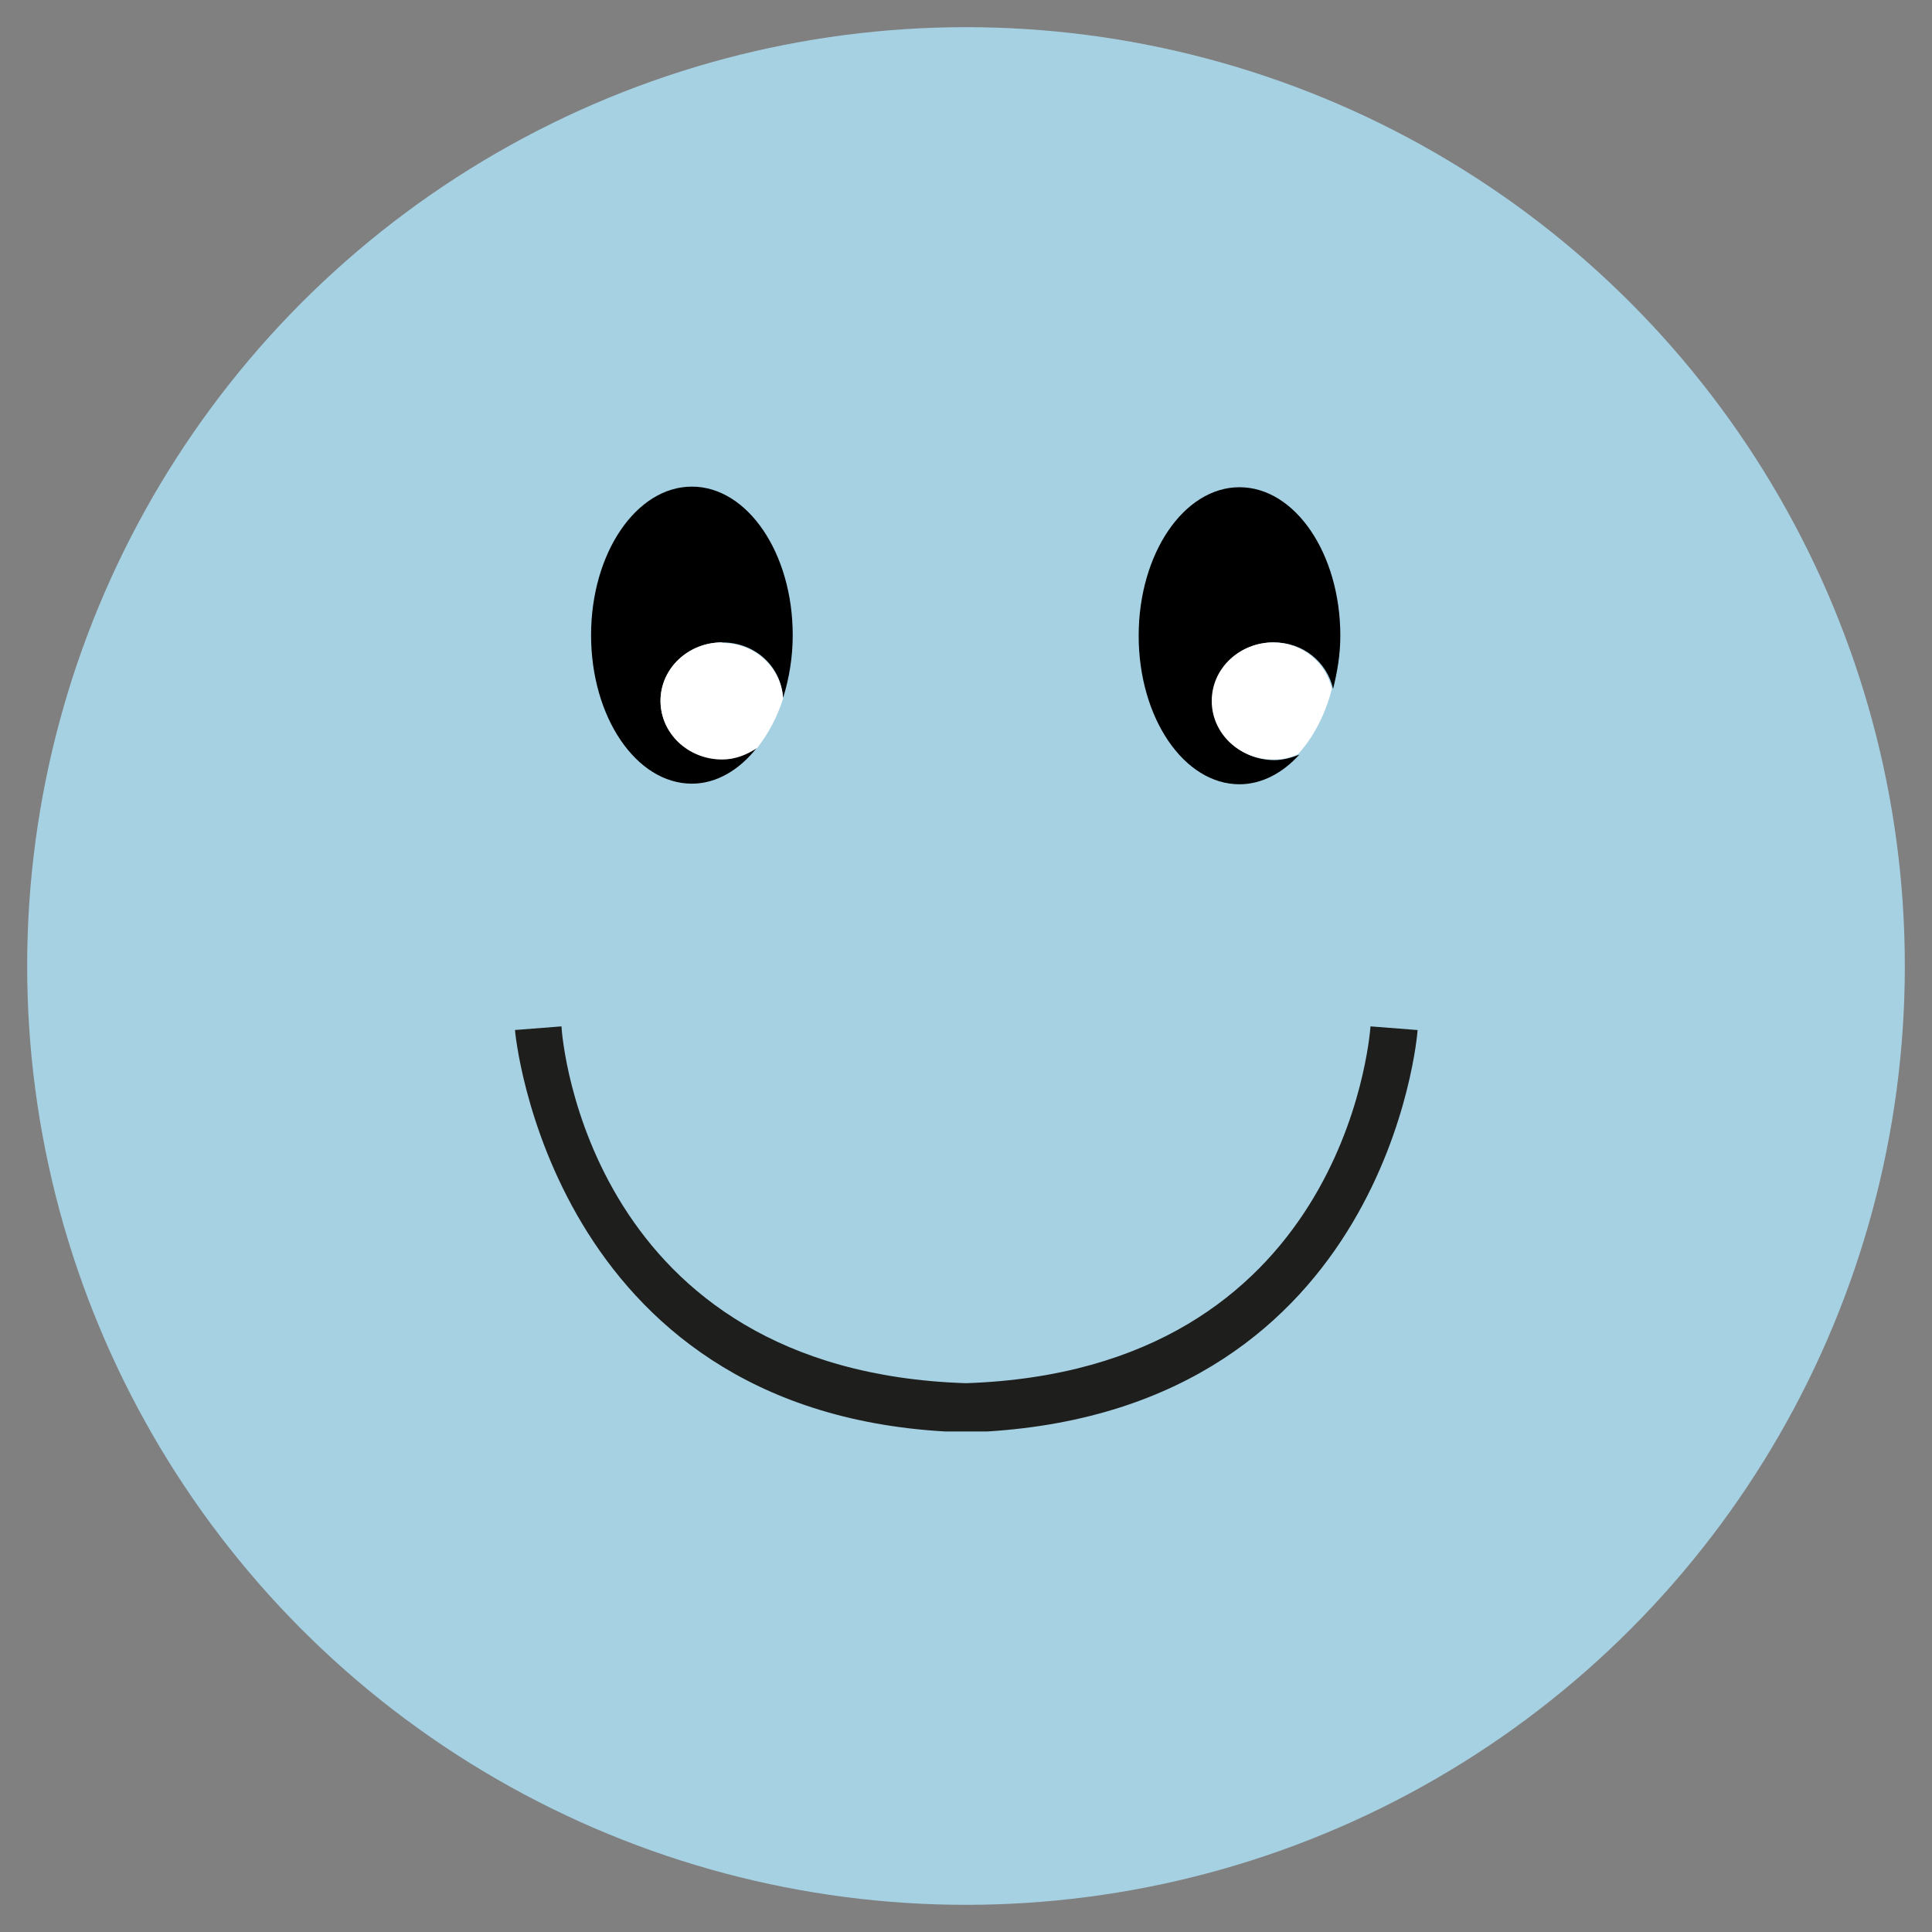 <?xml version="1.0" encoding="UTF-8"?>
<svg xmlns="http://www.w3.org/2000/svg" id="Capa_1" data-name="Capa 1" viewBox="0 0 32 32">
  <rect x="0" y="0" width="32" height="32" fill="#808080" stroke="none"/>
  <defs>
    <style>
      .cls-1 {
        fill: #1e1e1c;
      }

      .cls-1, .cls-2, .cls-3, .cls-4 {
        stroke-width: 0px;
      }

      .cls-2 {
        fill: #000;
      }

      .cls-3 {
        fill: #fff;
      }

      .cls-4 {
        fill: #a6d1e3;
      }
    </style>
  </defs>
  <circle class="cls-4" cx="16" cy="16" r="15.55"></circle>
  <g>
    <path class="cls-2" d="M10.94,11.61c0-.54.46-.97,1.02-.97s.98.41,1.01.92c.1-.32.16-.67.16-1.04,0-1.36-.75-2.46-1.67-2.46s-1.67,1.1-1.67,2.46.75,2.46,1.67,2.46c.41,0,.79-.23,1.08-.6-.17.11-.36.19-.58.19-.56,0-1.02-.43-1.02-.97Z"></path>
    <path class="cls-3" d="M11.96,10.64c-.56,0-1.02.43-1.02.97s.46.97,1.02.97c.22,0,.41-.08.58-.19.18-.23.33-.5.43-.82-.03-.51-.46-.92-1.01-.92Z"></path>
  </g>
  <g>
    <path class="cls-2" d="M20.08,11.61c0-.54.46-.97,1.02-.97.49,0,.88.33.98.77.07-.28.12-.57.12-.88,0-1.36-.75-2.46-1.67-2.46s-1.67,1.1-1.67,2.46.75,2.46,1.67,2.46c.37,0,.72-.19.99-.49-.13.05-.27.09-.41.09-.56,0-1.02-.43-1.02-.97Z"></path>
    <path class="cls-3" d="M21.09,10.64c-.56,0-1.02.43-1.02.97s.46.97,1.02.97c.15,0,.29-.03.41-.09.25-.27.45-.65.56-1.08-.1-.44-.49-.77-.98-.77Z"></path>
  </g>
  <path class="cls-1" d="M23.47,17.06l-.77-.06c-.02.24-.47,5.7-6.7,5.91-6.23-.2-6.69-5.67-6.7-5.91l-.77.06c0,.06.59,6.28,7.13,6.65.34,0,.69,0,.69,0,6.63-.41,7.13-6.59,7.13-6.65Z"></path>
</svg>
